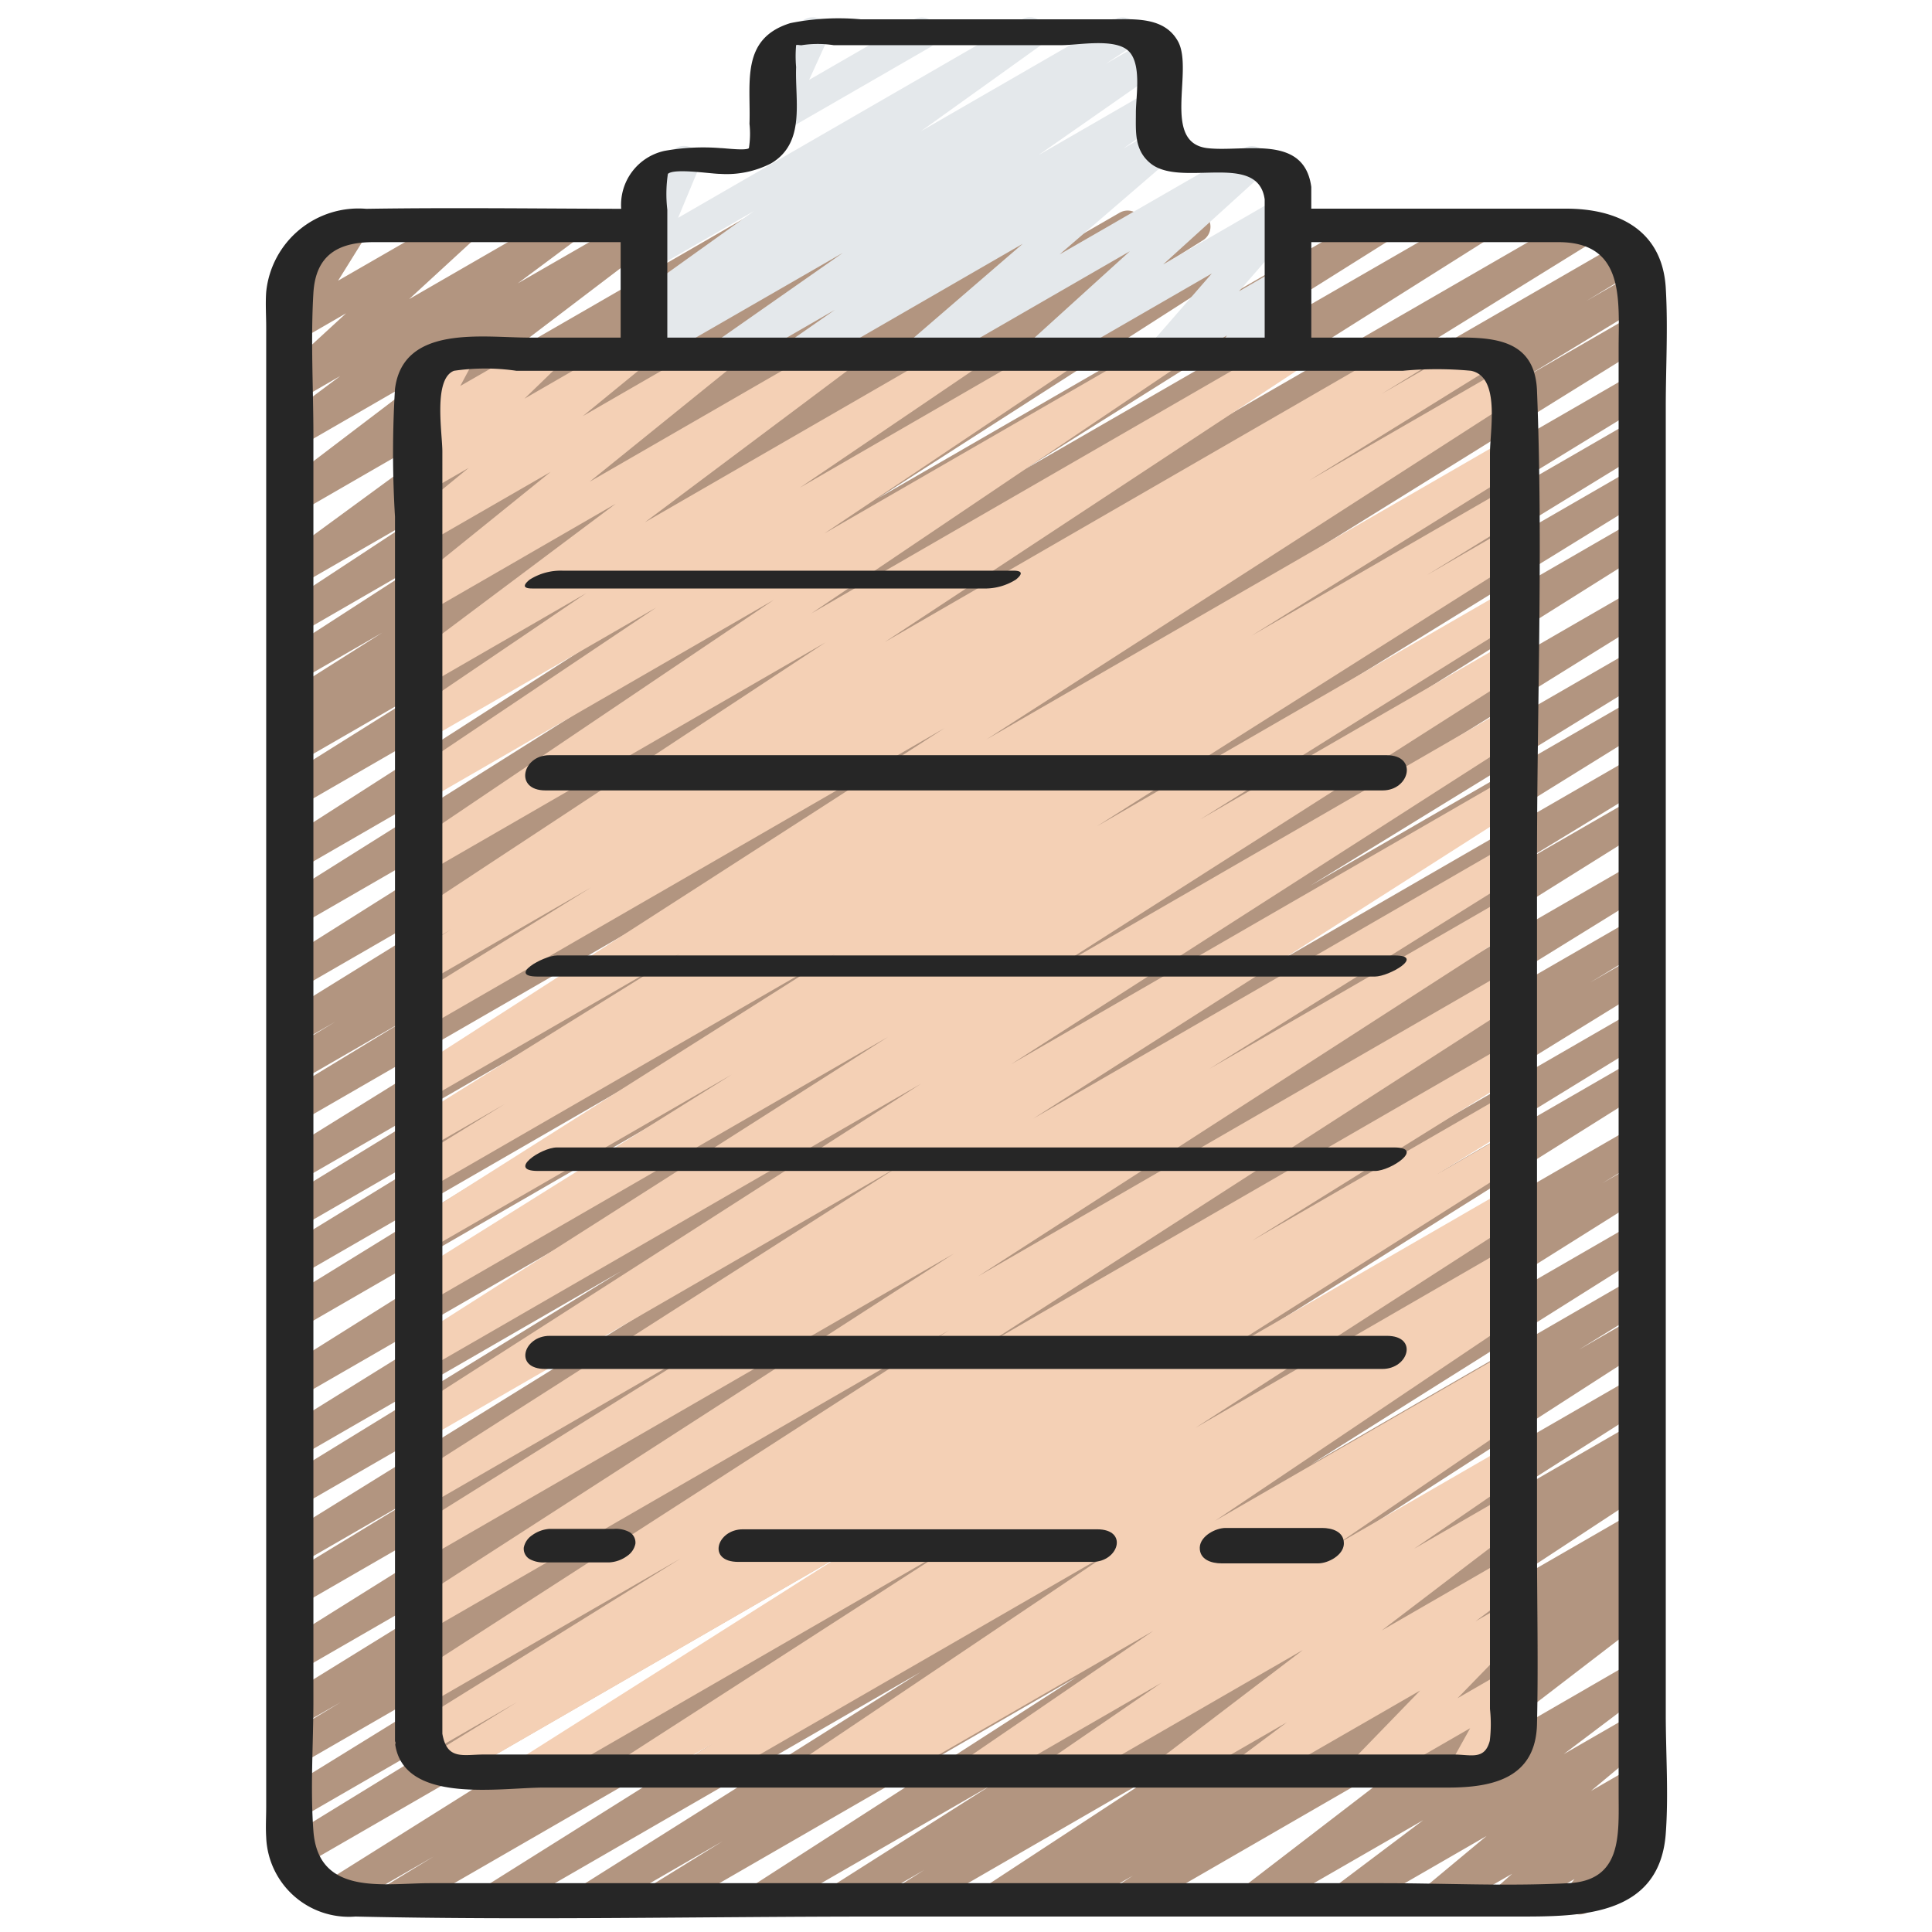 <svg id="Icons" xmlns="http://www.w3.org/2000/svg" viewBox="0 0 60 60"><defs><style>.cls-1{fill:#b29580;}.cls-2{fill:#f4d0b5;}.cls-3{fill:#e4e8eb;}.cls-4{fill:#262626;}</style></defs><title>020 - Clipboard</title><path class="cls-1" d="M12.269,59.471a.5.5,0,0,1-.26-.927l1.465-.892-2.777,1.6a.5.5,0,0,1-.515-.857L27.96,47.232,9.417,57.938a.5.5,0,0,1-.512-.859l10.242-6.288-9.867,5.7a.5.5,0,0,1-.512-.858L21.714,47.64,9.28,54.817a.5.5,0,0,1-.509-.86l1.823-1.1L9.28,53.61a.5.5,0,0,1-.512-.858l13.608-8.411L9.28,51.9a.5.5,0,0,1-.515-.856L26.813,39.753,9.28,49.875a.5.5,0,0,1-.509-.859l4.375-2.662L9.28,48.586a.5.5,0,0,1-.513-.857L23.63,38.514,9.28,46.8a.5.5,0,0,1-.511-.859L19.3,39.472,9.279,45.257a.5.5,0,0,1-.513-.858l15.805-9.823L9.279,43.4a.5.5,0,0,1-.515-.856l19.21-12.067L9.279,41.274a.5.5,0,0,1-.512-.858l12.5-7.706L9.279,39.63a.5.5,0,0,1-.511-.859L18.3,32.927,9.279,38.136a.5.5,0,0,1-.51-.86l8.46-5.176-7.95,4.589a.5.5,0,0,1-.513-.857l15.442-9.588L9.279,34.862A.5.5,0,0,1,8.77,34l3.884-2.36L9.279,33.59a.5.5,0,0,1-.508-.861l1.646-1-1.138.657a.5.5,0,0,1-.512-.858l12.451-7.707L9.279,30.715a.5.5,0,0,1-.516-.856L23.954,20.28,9.279,28.752a.5.5,0,0,1-.516-.856l11.378-7.153L9.279,27.014a.5.5,0,0,1-.519-.854l12.519-8.033-12,6.928a.5.5,0,0,1-.515-.857l4.655-2.917-4.14,2.39a.5.5,0,0,1-.514-.857l.911-.568-.4.229a.5.5,0,0,1-.517-.856l3.118-1.974-2.6,1.5a.5.5,0,0,1-.521-.853l4.448-2.875L9.279,19.685a.5.5,0,0,1-.524-.851l4.26-2.8L9.279,18.188a.5.5,0,0,1-.545-.836l7.211-5.281L9.279,15.92a.5.5,0,0,1-.552-.831l4.836-3.678L9.279,13.885a.5.5,0,0,1-.55-.833l1.838-1.374-1.288.743a.5.5,0,0,1-.588-.8l2.057-1.891-1.469.848a.5.5,0,0,1-.675-.7l.883-1.425a.5.5,0,0,1-.414-.9l1.627-.94a.5.5,0,0,1,.61.085.5.5,0,0,1,.065.612L10.5,8.717,14.174,6.6a.5.5,0,0,1,.588.8l-2.056,1.89,4.66-2.69a.5.5,0,0,1,.55.833L16.08,8.8,19.9,6.6a.5.5,0,0,1,.553.831l-4.84,3.679L23.429,6.6a.5.5,0,0,1,.545.836l-7.211,5.28L27.356,6.6a.5.5,0,0,1,.525.85l-4.264,2.806L29.95,6.6a.5.5,0,0,1,.522.852l-4.442,2.87L32.479,6.6A.5.5,0,0,1,33,7.452L29.873,9.431,34.782,6.6a.5.5,0,0,1,.515.856l-.9.564L36.854,6.6a.5.5,0,0,1,.515.856l-4.662,2.921L39.251,6.6a.5.5,0,0,1,.52.853L27.248,15.485,42.645,6.6a.5.5,0,0,1,.516.855L31.784,14.6,45.655,6.6a.5.5,0,0,1,.517.855L30.98,17.031,48.957,6.653a.5.5,0,0,1,.513.858l-12.444,7.7L50.384,7.5a.5.5,0,0,1,.509.86l-1.631.99,1.444-.834a.5.5,0,0,1,.51.86l-3.887,2.361L50.72,9.782a.5.5,0,0,1,.513.858L35.791,20.228,50.72,11.609a.5.5,0,0,1,.51.86l-8.46,5.177,7.95-4.59a.5.5,0,0,1,.511.859l-9.555,5.856,9.044-5.22a.5.5,0,0,1,.512.858L38.752,23.1l11.968-6.91a.5.5,0,0,1,.515.857L32.025,29.117l18.7-10.793a.5.5,0,0,1,.513.858L35.42,29.01l15.3-8.833a.5.5,0,0,1,.511.858l-10.54,6.473,10.029-5.789a.5.5,0,0,1,.513.857L36.386,31.782l14.335-8.276a.5.5,0,0,1,.509.859l-4.4,2.679,3.9-2.248a.5.5,0,0,1,.515.856L33.2,36.938,50.721,26.821a.5.5,0,0,1,.512.859L37.625,36.091l13.1-7.561a.5.5,0,0,1,.508.861l-1.855,1.125,1.347-.778a.5.5,0,0,1,.512.859L38.287,38.586l12.434-7.178a.5.5,0,0,1,.511.859l-10.246,6.29,9.735-5.619a.5.5,0,0,1,.515.856L33.468,44.954l17.253-9.961a.5.5,0,0,1,.509.86l-1.471.895.962-.555a.5.5,0,0,1,.515.857L38.392,45.117,50.721,38a.5.5,0,0,1,.516.855L40.712,45.482,50.721,39.7a.5.5,0,0,1,.512.859l-2.2,1.357,1.684-.972a.5.5,0,0,1,.52.853l-10.05,6.474,9.53-5.5a.5.5,0,0,1,.518.855l-4.878,3.1,4.36-2.517a.5.5,0,0,1,.516.855l-.745.47.229-.132a.5.5,0,0,1,.524.851L45.993,49.7l4.728-2.728a.5.5,0,0,1,.52.853l-.4.256a.5.5,0,0,1,.554.222.5.5,0,0,1-.152.68l-.483.315a.5.5,0,0,1,.514.851L45.3,54.735,50.721,51.6a.5.5,0,0,1,.551.833l-2.71,2.044,2.159-1.245a.5.5,0,0,1,.57.817L49.41,55.619l1.311-.756a.5.5,0,0,1,.582.807l-.493.437a.5.5,0,0,1,.55.788l-.527.654a.5.5,0,0,1,.089.906l-1.614.932a.5.5,0,0,1-.64-.746l.23-.286L47.084,59.4A.5.5,0,0,1,46.5,58.6l.46-.408L44.856,59.4a.5.5,0,0,1-.57-.816l1.88-1.565L42.039,59.4a.5.5,0,0,1-.552-.832L44.2,56.526,39.212,59.4a.5.5,0,0,1-.555-.829l5.977-4.59L35.248,59.4a.5.5,0,0,1-.523-.851l.46-.3-2,1.15a.5.5,0,0,1-.52-.853l.1-.063-1.588.916a.5.5,0,0,1-.525-.85l5.252-3.442L28.473,59.4a.5.5,0,0,1-.517-.855l.75-.473-2.3,1.328a.5.5,0,0,1-.518-.854l4.885-3.1L23.916,59.4a.5.5,0,0,1-.52-.852L33.44,52.079,20.754,59.4a.5.5,0,0,1-.513-.858l2.2-1.36L18.6,59.4a.5.5,0,0,1-.517-.855L28.6,51.923,15.647,59.4a.5.5,0,0,1-.515-.856L27.975,50.48,12.519,59.4A.5.5,0,0,1,12.269,59.471Z"/><path class="cls-2" d="M21.766,55.471a.5.5,0,0,1-.265-.924l.608-.38L19.967,55.4a.5.5,0,0,1-.521-.852l10.116-6.523L16.788,55.4a.5.5,0,0,1-.517-.855l9.884-6.262-12.194,7.04a.5.5,0,0,1-.512-.858l2.609-1.605-2.77,1.6a.5.5,0,0,1-.515-.858l8.363-5.2L13.28,52.935a.5.5,0,0,1-.52-.853L29.472,41.313,13.28,50.661a.5.5,0,0,1-.521-.852L29.625,38.931,13.28,48.367a.5.5,0,0,1-.514-.856l9.67-6.043L13.28,46.753a.5.5,0,0,1-.519-.854L27.914,36.22,13.28,44.668a.5.5,0,0,1-.519-.854L28.605,33.656,13.279,42.5a.5.5,0,0,1-.518-.855L27.582,32.2l-14.3,8.257a.5.5,0,0,1-.515-.856l9.961-6.231-9.446,5.453a.5.5,0,0,1-.517-.855L25.95,29.619,13.279,36.934a.5.5,0,0,1-.511-.859l2.908-1.788-2.4,1.384a.5.5,0,0,1-.514-.858l8.37-5.209-7.856,4.535a.5.5,0,0,1-.52-.853L29.335,22.612,13.279,31.881a.5.5,0,0,1-.513-.858l5.6-3.468L13.279,30.49a.5.5,0,0,1-.512-.858l1.249-.77-.737.425a.5.5,0,0,1-.525-.85L25.638,19.95,13.279,27.085a.5.5,0,0,1-.529-.847L24.031,18.63,13.279,24.837a.5.5,0,0,1-.528-.848l7.631-5.122-7.1,4.1a.5.5,0,0,1-.53-.847l5.458-3.7-4.928,2.845a.5.5,0,0,1-.55-.833l6.391-4.788-5.841,3.373a.5.5,0,0,1-.564-.822L17.1,14.656l-3.818,2.2a.5.5,0,0,1-.566-.819l1.842-1.508-1.276.736a.5.5,0,0,1-.6-.792l1.02-.988-.423.243a.5.5,0,0,1-.691-.668l.474-.886a.5.5,0,0,1-.2-.931l1.128-.65a.5.5,0,0,1,.692.669l-.388.725L16.71,10.6a.5.5,0,0,1,.6.792l-1.022.989L19.372,10.6a.5.5,0,0,1,.566.819L18.1,12.922,22.128,10.6a.5.5,0,0,1,.564.821L18.31,14.962,25.87,10.6a.5.5,0,0,1,.55.833l-6.393,4.788L29.765,10.6a.5.5,0,0,1,.53.846l-5.455,3.7L32.707,10.6a.5.5,0,0,1,.528.847L25.6,16.568,35.945,10.6a.5.5,0,0,1,.53.846L25.194,19.052,39.839,10.6a.5.5,0,0,1,.525.85l-12.887,8.49L43.654,10.6a.5.5,0,0,1,.513.858l-1.264.778L45.739,10.6a.5.5,0,0,1,.514.857l-5.588,3.462,6.021-3.476a.5.5,0,0,1,.52.853L30.637,22.963,46.72,13.678a.5.5,0,0,1,.514.857l-8.37,5.21L46.72,15.21a.5.5,0,0,1,.511.858l-2.932,1.8,2.421-1.4a.5.5,0,0,1,.517.855l-13.176,8.34L46.72,18.36a.5.5,0,0,1,.515.857l-9.961,6.23,9.446-5.453a.5.5,0,0,1,.518.855L32.412,30.3l14.309-8.261a.5.5,0,0,1,.519.853L31.4,33.052l15.321-8.845a.5.5,0,0,1,.519.854L32.087,34.74l14.634-8.448a.5.5,0,0,1,.514.856l-9.67,6.043,9.156-5.285a.5.5,0,0,1,.521.853L30.376,39.637,46.721,30.2a.5.5,0,0,1,.52.853L30.529,41.821l16.192-9.347a.5.5,0,0,1,.514.857l-8.351,5.2,7.837-4.524a.5.5,0,0,1,.511.858l-2.613,1.608,2.1-1.213a.5.5,0,0,1,.517.855l-9.89,6.266,9.373-5.411a.5.5,0,0,1,.52.852L37.128,44.341,46.721,38.8a.5.5,0,0,1,.514.856l-.622.389.108-.062a.5.5,0,0,1,.529.848l-9.516,6.4,8.987-5.187a.5.5,0,0,1,.518.854l-.395.252a.5.5,0,0,1,.409.9l-5.713,3.9,5.181-2.991a.5.5,0,0,1,.533.845L43.913,48.1l2.808-1.621a.5.5,0,0,1,.553.83L42.91,50.636l3.811-2.2a.5.5,0,0,1,.55.833L45.826,50.35l.895-.516a.5.5,0,0,1,.608.781L45.265,52.74l1.456-.84a.494.494,0,0,1,.6.077.5.5,0,0,1,.086.6l-.6,1.085a.5.5,0,0,1,.378.916l-1.43.825a.5.5,0,0,1-.6-.076.5.5,0,0,1-.086-.6l.588-1.056-3,1.731a.5.5,0,0,1-.608-.781L44.106,52.5,39.073,55.4a.5.5,0,0,1-.55-.833l1.442-1.079L36.652,55.4a.5.5,0,0,1-.553-.83l4.366-3.33L33.259,55.4a.5.5,0,0,1-.533-.844l3.34-2.292L30.634,55.4a.5.5,0,0,1-.532-.845l5.714-3.906L27.587,55.4a.5.5,0,0,1-.519-.854l.057-.036-1.543.89a.5.5,0,0,1-.529-.847l9.518-6.4L22.016,55.4A.5.5,0,0,1,21.766,55.471Z"/><path class="cls-3" d="M22.55,11.5a.5.5,0,0,1-.287-.909l3.914-2.739-5.9,3.4a.5.5,0,0,1-.525-.85l.833-.549-.309.177a.5.5,0,0,1-.541-.839l3.681-2.637-3.14,1.812a.5.5,0,0,1-.712-.625l.657-1.575a.5.5,0,0,1-.359-.922L20.988,4.6a.5.5,0,0,1,.712.626l-.641,1.539L31.738.6a.5.5,0,0,1,.541.839L28.6,4.075,34.622.6a.5.5,0,0,1,.525.849l-.813.537,1.3-.748a.5.5,0,0,1,.537.842L32.247,4.82l3.474-2.005a.5.5,0,0,1,.535.843l-1.379.959.977-.563a.5.5,0,0,1,.577.811L32.908,7.9,38.636,4.6a.5.5,0,0,1,.586.8l-3.1,2.813,3.6-2.079a.5.5,0,0,1,.627.761L38.479,9.046l1.257-.727a.5.5,0,0,1,.65.734l-.34.45a.5.5,0,0,1,.2.93l-1.683.972a.5.5,0,0,1-.65-.733l.193-.256-1.718.992a.5.5,0,0,1-.627-.761l1.873-2.153-5.058,2.92a.5.5,0,0,1-.586-.8l3.1-2.812L28.815,11.42a.5.5,0,0,1-.576-.812l3.523-3.037-6.678,3.855a.5.5,0,0,1-.535-.843l1.38-.961L22.8,11.429A.494.494,0,0,1,22.55,11.5Z"/><path class="cls-3" d="M24.03,4.19a.5.5,0,0,1-.455-.707l.6-1.305a.5.5,0,0,1-.306-.931L24.992.6a.5.5,0,0,1,.7.64l-.564,1.24L28.389.6a.5.5,0,0,1,.5.865L24.28,4.123A.5.5,0,0,1,24.03,4.19Z"/><path class="cls-4" d="M22.384,4.6a6.783,6.783,0,0,0-1.744.085,1.715,1.715,0,0,0-1.348,1.8c-2.638-.007-5.279-.041-7.916,0A2.881,2.881,0,0,0,8.267,9.065c-.026.361,0,.734,0,1.1V56.114c0,.313-.019.632,0,.944a2.57,2.57,0,0,0,2.771,2.462c5.379.12,10.774,0,16.153,0H47.132c1.93,0,4.41.008,4.6-2.58.09-1.217,0-2.474,0-3.694V12.637c0-1.222.073-2.472,0-3.693-.107-1.792-1.468-2.46-3.08-2.464-1.693,0-3.386,0-5.079,0h-2.85V5.806C40.5,4.14,38.626,4.735,37.492,4.6c-1.416-.173-.427-2.391-.9-3.3C36.163.5,35.2.6,34.428.6H26.735a7.572,7.572,0,0,0-2.19.118c-1.555.483-1.225,1.85-1.269,3.128a2.854,2.854,0,0,1-.018.754C23.171,4.687,22.508,4.6,22.384,4.6Zm23.883,49.46c-.16.614-.591.428-1.122.428H15.038c-.663,0-1.155.186-1.3-.645V14.028c0-.583-.29-2.262.361-2.513a6.722,6.722,0,0,1,1.937,0h27.53a11.363,11.363,0,0,1,2.119,0c.915.188.587,1.839.587,2.574V53.074A4.309,4.309,0,0,1,46.267,54.057ZM48.4,7.52c2.076,0,1.868,1.811,1.868,3.284V55.7c0,1.266.124,2.7-1.556,2.784-1.912.1-3.856,0-5.77,0H13.35c-1.418,0-3.465.415-3.617-1.622-.1-1.332,0-2.71,0-4.046V13.525c0-1.467-.088-2.965,0-4.43.073-1.2.8-1.575,1.866-1.575h7.676v2.965H16.439c-1.438,0-3.919-.413-4.172,1.592a32.711,32.711,0,0,0,0,3.973V54.059c0,.025.014.04.017.062s-.013.047-.008.073c.3,1.845,3.257,1.321,4.609,1.321H44.962c1.4,0,2.732-.293,2.771-1.976.043-1.867,0-3.74,0-5.607V26.773c0-4.866.192-9.776,0-14.639-.072-1.811-1.709-1.649-3.04-1.649H40.724V7.52ZM23.952,5.071c1.074-.641.733-1.938.772-2.986a3.89,3.89,0,0,1,0-.682c.022-.023.151.011.177,0a3.279,3.279,0,0,1,.989,0h7.075c.515,0,1.642-.223,2.072.171S35.276,3,35.276,3.49c0,.589-.057,1.158.445,1.576.943.787,3.351-.384,3.555,1.128v4.291H20.724V6.514A4.172,4.172,0,0,1,20.742,5.4c.2-.184,1.336,0,1.623,0A3.018,3.018,0,0,0,23.952,5.071Z"/><path class="cls-4" d="M16.525,18.276h14A1.8,1.8,0,0,0,31.549,18c.183-.148.245-.277-.074-.277h-14A1.8,1.8,0,0,0,16.451,18C16.268,18.147,16.206,18.276,16.525,18.276Z"/><path class="cls-4" d="M43.06,23.453h-26c-.84,0-1.1,1.094-.12,1.094h26C43.78,24.547,44.042,23.453,43.06,23.453Z"/><path class="cls-4" d="M39.443,30.328H42.7c.439,0,1.57-.656.608-.656h-26c-.439,0-1.57.656-.608.656Z"/><path class="cls-4" d="M20.547,35.635H17.294c-.486,0-1.557.73-.588.73h26c.486,0,1.557-.73.588-.73Z"/><path class="cls-4" d="M43.069,41.486h-26c-.816,0-1.123,1.028-.138,1.028h26C43.747,42.514,44.054,41.486,43.069,41.486Z"/><path class="cls-4" d="M41.06,47.452h-3c-.308,0-.782.249-.8.6-.015.383.362.5.675.5h3c.308,0,.782-.249.8-.6C41.75,47.567,41.373,47.452,41.06,47.452Z"/><path class="cls-4" d="M34.071,47.494h-11c-.809,0-1.128,1.012-.142,1.012h11C34.738,48.506,35.057,47.494,34.071,47.494Z"/><path class="cls-4" d="M19.067,47.481h-2a1.036,1.036,0,0,0-.545.2.6.6,0,0,0-.255.379.375.375,0,0,0,.173.354.885.885,0,0,0,.493.107h2a1.036,1.036,0,0,0,.545-.2.6.6,0,0,0,.255-.379.378.378,0,0,0-.173-.355A.892.892,0,0,0,19.067,47.481Z"/></svg>